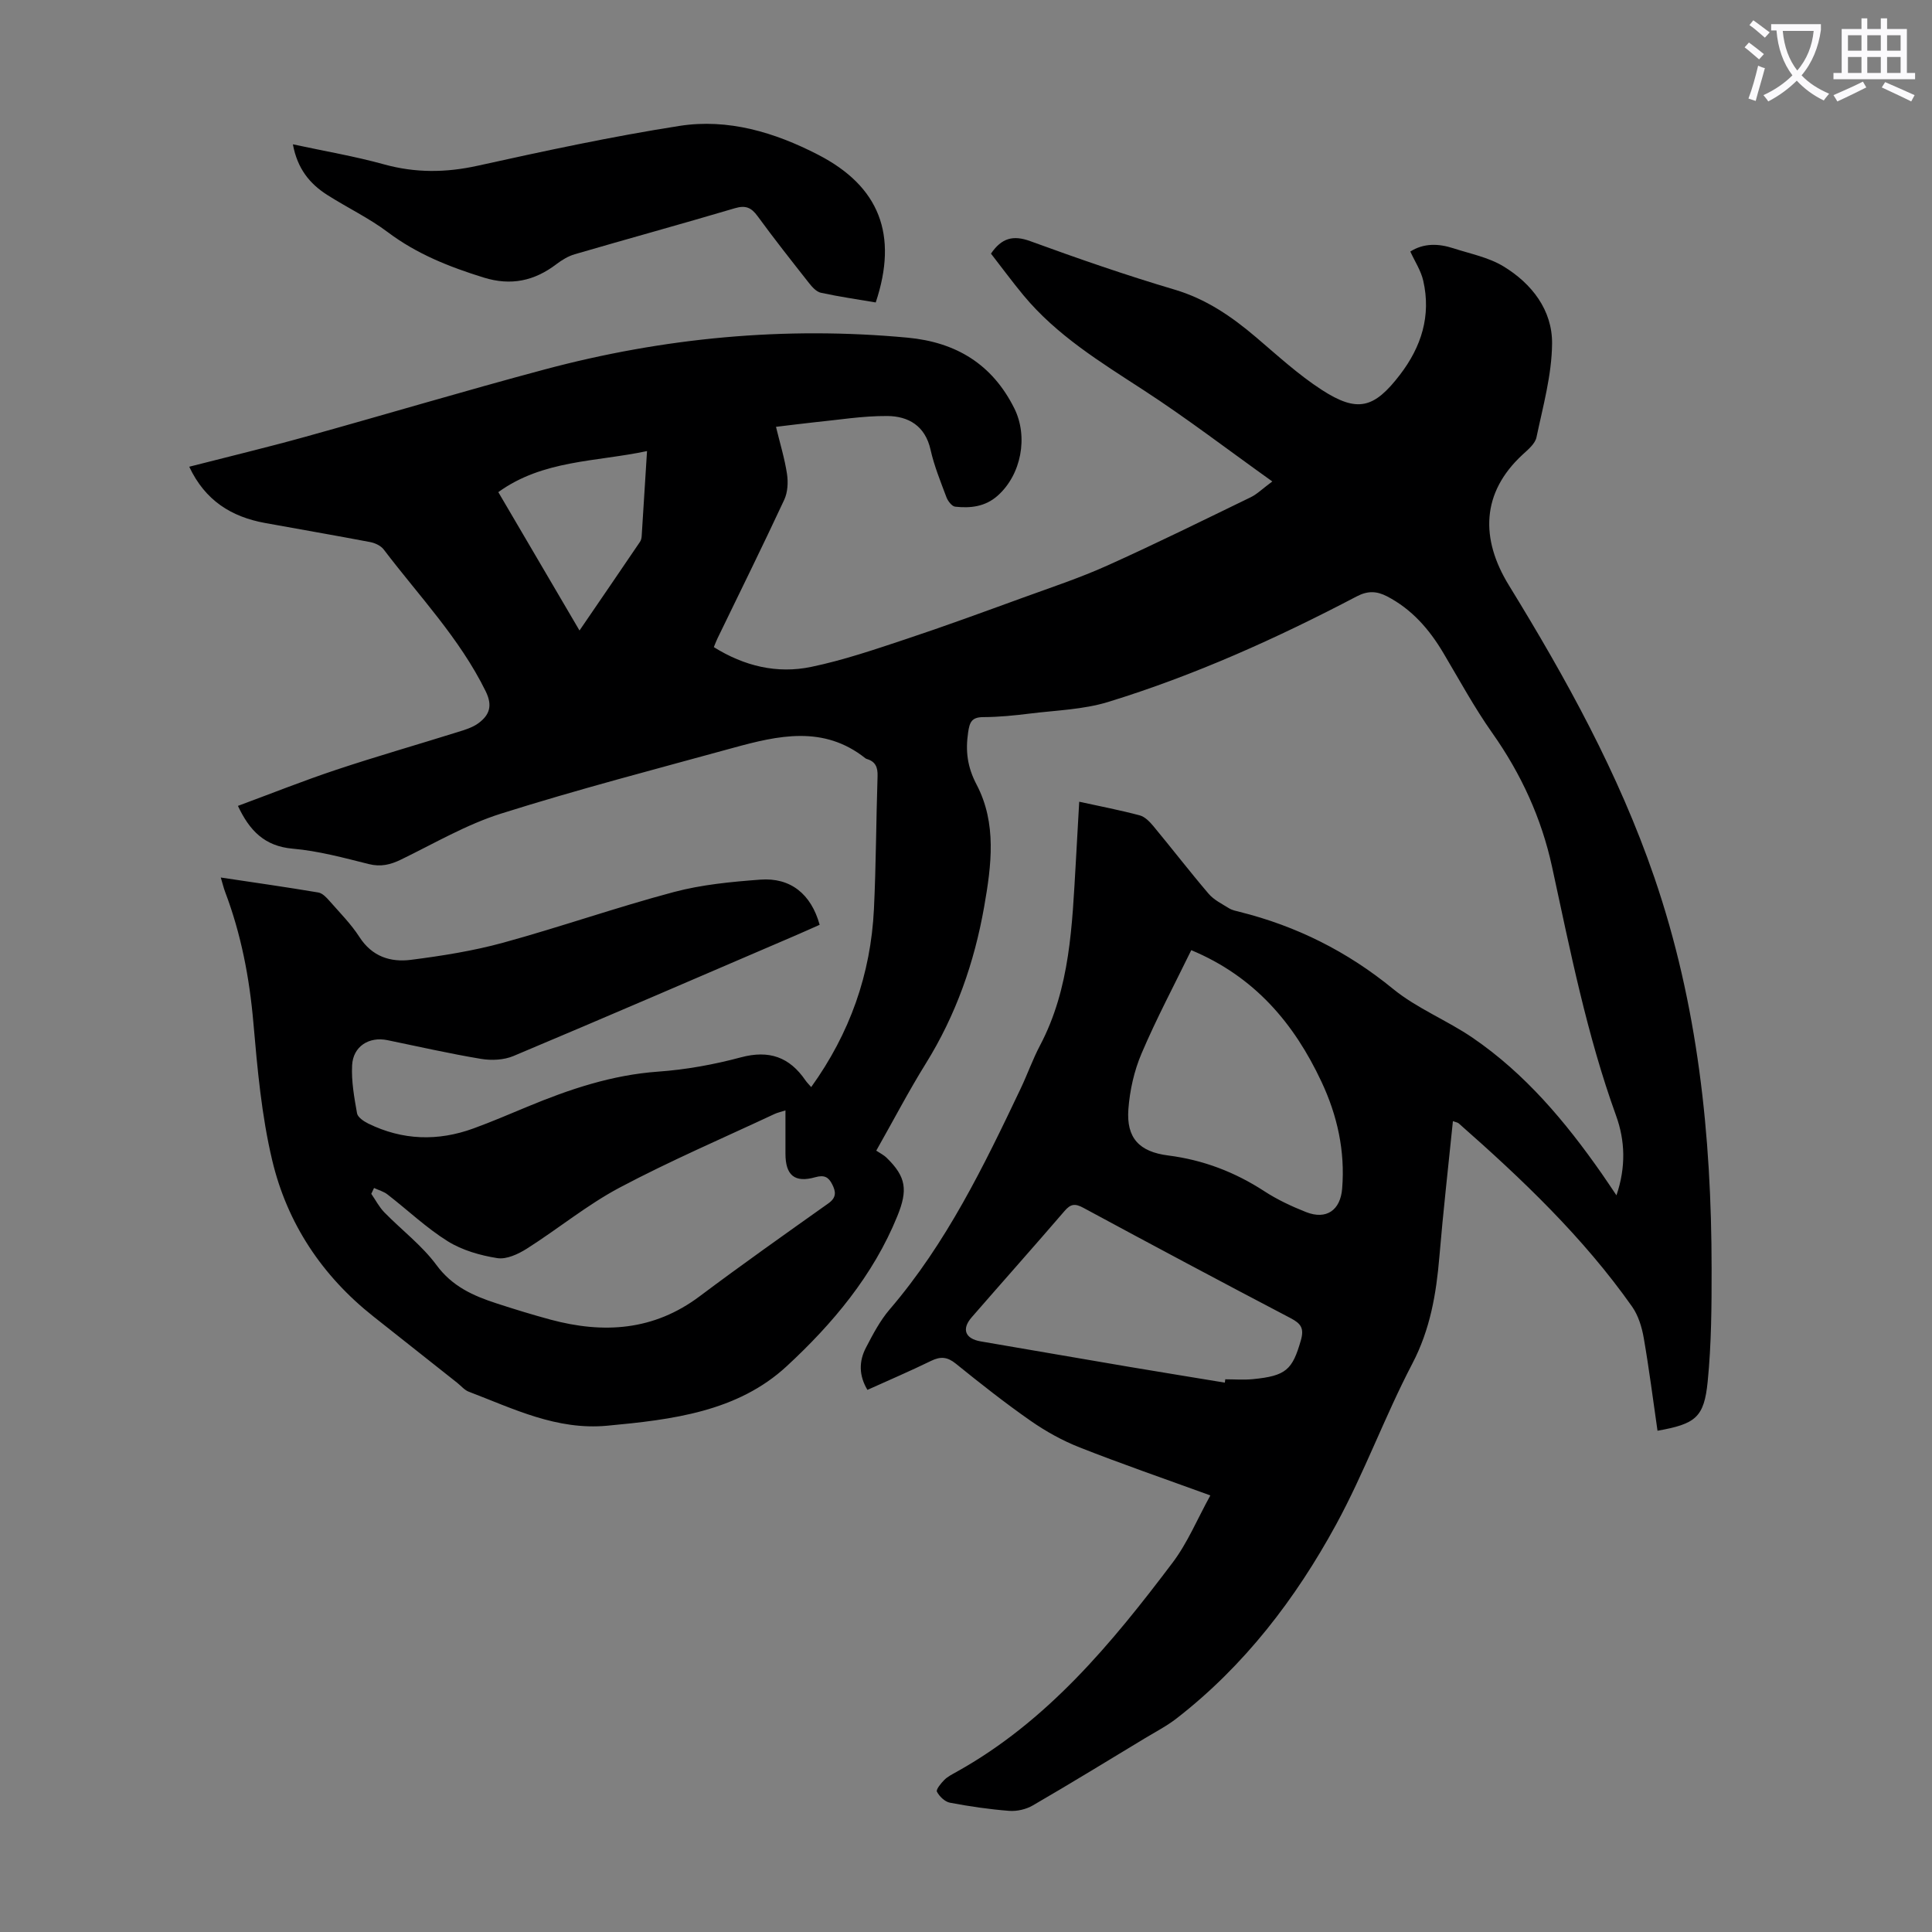 <svg enable-background="new 0 0 400 400" viewBox="0 0 400 400" xmlns="http://www.w3.org/2000/svg"><rect x="0" y="0" width="400" height="400" fill="#808080" stroke="none"/><path d="m362.1 8.8c1.1.8 2.1 1.6 3.1 2.4l-1 1.1c-1.3-1.1-2.3-2-3-2.5zm1.9 4.8c.5.2.9.4 1.4.5-.6 2.3-1.3 4.5-1.9 6.8l-1.5-.5c.8-2.1 1.4-4.3 2-6.8zm-1-9.4c1.3.9 2.4 1.8 3.4 2.5l-1 1.1c-1.4-1.2-2.4-2.1-3.2-2.6zm3.7 2.2v-1.4h10.3v1.2c-.5 3.6-1.8 6.8-4 9.4 1.5 1.6 3.4 2.8 5.7 3.8-.3.4-.7.8-1.1 1.4-2.3-1.1-4.1-2.5-5.6-4.1-1.6 1.6-3.6 3.1-5.9 4.3-.3-.5-.7-.9-1-1.3 2.4-1.1 4.4-2.5 6-4.1-1.9-2.5-3-5.6-3.3-9.3h-1.1zm8.8 0h-6.4c.3 3.3 1.3 6 3 8.2 2-2.3 3.1-5.1 3.4-8.2z" fill="#fbfafc"/><path d="m385.3 3.8h1.3v2.2h2.8v-2.2h1.3v2.2h4.1v9.1h1.7v1.3h-16.9v-1.3h1.7v-9.1h4.1v-2.2zm.4 13.1.7 1.2c-1.8.9-3.8 1.9-6 2.9-.2-.4-.5-.8-.8-1.3 2.3-1 4.3-1.9 6.1-2.8zm-3.1-6.4h2.8v-3.2h-2.8zm0 4.6h2.8v-3.3h-2.8zm4-4.6h2.8v-3.2h-2.8zm0 4.6h2.8v-3.3h-2.8zm3.7 1.9c2.1.9 4.1 1.8 6.1 2.7l-.7 1.3c-2.2-1.1-4.2-2-6.1-2.9zm3.2-9.7h-2.8v3.2h2.8zm-2.8 7.8h2.8v-3.3h-2.8z" fill="#fbfafc"/><g fill="#000001"><path d="m160.66 88.37c.84 3.47 1.8 6.58 2.28 9.76.26 1.73.15 3.79-.57 5.34-4.48 9.62-9.19 19.14-13.82 28.7-.24.49-.43 1.01-.76 1.81 6.29 3.93 13.09 5.57 20.17 4.09 6.64-1.38 13.12-3.59 19.58-5.74 8.14-2.7 16.19-5.66 24.25-8.59 5.86-2.13 11.81-4.1 17.49-6.66 9.99-4.49 19.81-9.35 29.67-14.13 1.3-.63 2.38-1.72 4.47-3.27-9.33-6.66-17.75-13.12-26.63-18.89-8.93-5.81-18-11.34-24.9-19.66-2.35-2.83-4.52-5.8-6.72-8.62 2.2-3.22 4.57-3.89 8.14-2.58 9.87 3.6 19.81 7.05 29.87 10.03 6.55 1.94 11.83 5.58 16.89 9.88 4.42 3.76 8.74 7.74 13.59 10.88 7.4 4.79 10.84 3.83 16.17-3.11 4.46-5.81 6.49-12.23 4.84-19.48-.47-2.08-1.73-3.98-2.68-6.05 2.79-1.77 5.84-1.67 8.9-.68 3.51 1.14 7.29 1.87 10.37 3.74 5.88 3.56 10.15 9.07 10.08 16.01-.06 6.48-1.88 12.97-3.23 19.39-.28 1.34-1.74 2.54-2.87 3.58-8.58 7.92-8.74 17.45-2.85 27.04 11.85 19.3 22.73 38.96 30.12 60.49 9.02 26.29 11.84 53.4 11.86 80.95.01 7.81-.04 15.66-.81 23.41-.74 7.5-2.53 8.8-10.39 10.21-.93-6.41-1.74-12.84-2.85-19.21-.39-2.24-1.12-4.64-2.4-6.47-10.13-14.37-22.77-26.4-35.9-37.95-.22-.2-.58-.23-1.21-.47-.96 9.45-2.02 18.74-2.8 28.05-.65 7.72-1.9 15.08-5.61 22.17-5.68 10.87-9.9 22.51-15.76 33.27-8.4 15.42-19.01 29.28-33.04 40.17-2.01 1.56-4.32 2.76-6.51 4.08-7.73 4.67-15.44 9.4-23.25 13.93-1.39.81-3.28 1.25-4.88 1.13-4.12-.32-8.23-.92-12.29-1.69-1.04-.2-2.18-1.29-2.69-2.28-.23-.44.84-1.75 1.54-2.45.7-.69 1.64-1.16 2.52-1.65 18.78-10.45 32.1-26.58 44.74-43.33 3.09-4.09 5.1-9 7.81-13.91-9.68-3.52-18.44-6.54-27.04-9.93-3.58-1.41-7.04-3.33-10.19-5.53-5.32-3.71-10.42-7.74-15.47-11.82-1.75-1.42-3.16-1.53-5.11-.58-4.3 2.1-8.7 3.98-13.19 6.01-1.79-3-1.77-5.93-.31-8.73 1.44-2.77 2.93-5.62 4.94-7.96 11.72-13.67 19.48-29.67 27.12-45.74 1.39-2.93 2.47-6.01 3.98-8.87 6.27-11.88 6.65-24.89 7.41-37.84.24-4.11.46-8.23.71-12.63 4.32.94 8.46 1.74 12.52 2.82 1.06.28 2.05 1.29 2.8 2.19 3.86 4.65 7.55 9.45 11.47 14.04 1.09 1.28 2.75 2.09 4.23 3.01.65.4 1.46.56 2.22.75 11.76 2.94 22.25 8.19 31.71 15.92 4.96 4.06 11.2 6.51 16.53 10.16 10.87 7.43 19.2 17.37 26.68 28.07.95 1.35 1.85 2.74 3.07 4.53 1.99-5.87 1.79-11.32-.07-16.47-6.07-16.78-9.5-34.2-13.27-51.57-2.17-10-6.39-19.22-12.36-27.67-3.73-5.28-6.83-11.01-10.14-16.58-2.91-4.9-6.51-9.05-11.67-11.73-2.17-1.12-4.02-1.16-6.27.02-16.55 8.68-33.57 16.35-51.45 21.85-5.15 1.58-10.75 1.73-16.16 2.4-3.22.4-6.46.73-9.7.74-2.39.01-2.83 1.03-3.14 3.16-.57 3.87-.17 7.15 1.75 10.81 4.21 8.02 3.08 16.7 1.57 25.29-2.04 11.58-5.85 22.43-12.08 32.46-3.53 5.68-6.63 11.63-10.26 18.04.71.48 1.54.88 2.16 1.49 4.07 3.96 4.38 6.7 2.21 12.05-5 12.32-13.43 22.32-22.9 31.08-10.21 9.45-23.76 11.08-37.19 12.33-10.48.97-19.39-3.52-28.64-7.04-.9-.34-1.59-1.2-2.38-1.83-5.79-4.58-11.58-9.16-17.36-13.74-10.63-8.41-17.86-19.28-20.96-32.33-2.21-9.29-3.07-18.95-3.9-28.49-.81-9.33-2.54-18.35-5.85-27.09-.31-.81-.5-1.66-.9-2.98 7 1.05 13.61 1.99 20.19 3.1.85.14 1.68 1.02 2.31 1.74 2.14 2.44 4.47 4.78 6.21 7.48 2.61 4.06 6.44 5.27 10.69 4.72 6.4-.82 12.84-1.84 19.05-3.54 11.85-3.25 23.47-7.33 35.34-10.49 5.78-1.54 11.89-2.12 17.89-2.57 6.29-.48 10.55 2.99 12.31 9.35-1.78.79-3.6 1.61-5.42 2.39-19.31 8.29-38.59 16.63-57.96 24.77-1.99.84-4.55.96-6.72.6-6.5-1.08-12.94-2.55-19.4-3.88-3.8-.78-7.11 1.29-7.3 5.22-.17 3.29.44 6.66 1.02 9.93.15.83 1.4 1.66 2.32 2.12 7.1 3.48 14.41 3.7 21.79 1.01 3.78-1.38 7.48-2.97 11.19-4.51 8.69-3.61 17.5-6.57 27.04-7.25 5.76-.41 11.55-1.46 17.14-2.96 5.84-1.56 10.06-.06 13.36 4.77.31.45.71.83 1.19 1.39 8-11.13 12.34-23.39 12.99-36.87.44-9.16.45-18.34.75-27.51.06-1.82-.42-3.02-2.22-3.55-.11-.03-.21-.08-.3-.15-8.65-6.88-18.05-4.72-27.4-2.15-16.05 4.41-32.18 8.6-48.04 13.61-7.18 2.26-13.84 6.18-20.67 9.5-2.2 1.07-4.19 1.57-6.69.95-5.2-1.3-10.45-2.73-15.76-3.19-5.85-.51-8.96-3.76-11.35-8.86 6.79-2.51 13.5-5.19 20.34-7.47 8.35-2.78 16.81-5.2 25.21-7.83 1.47-.46 3.05-.93 4.26-1.83 2.25-1.67 2.97-3.57 1.49-6.59-5.4-11-13.83-19.76-21.11-29.36-.6-.79-1.8-1.35-2.81-1.54-7.24-1.38-14.51-2.63-21.76-3.95-6.97-1.27-12.41-4.64-15.7-11.65 8.18-2.1 16.08-3.99 23.9-6.16 16.58-4.6 33.07-9.54 49.69-13.98 24.63-6.58 49.68-8.96 75.14-6.58 10.02.94 17.51 5.47 22.08 14.61 2.94 5.88 1.47 13.75-3.44 18.11-2.58 2.29-5.64 2.62-8.8 2.27-.68-.08-1.5-1.16-1.8-1.95-1.21-3.24-2.54-6.48-3.29-9.84-1.11-4.95-4.57-6.94-8.94-6.98-5.1-.04-10.2.82-15.3 1.32-2.43.26-4.86.58-7.76.92zm-83.22 157.59c-.19.4-.38.8-.57 1.21.89 1.28 1.62 2.72 2.69 3.82 3.58 3.67 7.8 6.85 10.81 10.93 3.25 4.42 7.59 6.35 12.37 7.91 3.71 1.21 7.45 2.36 11.22 3.38 11 2.96 21.39 2.31 30.9-4.83 8.76-6.57 17.71-12.89 26.64-19.23 1.73-1.22 1.57-2.45.78-3.98-.75-1.47-1.62-1.96-3.48-1.44-4.3 1.22-6.18-.42-6.18-4.89 0-2.89 0-5.78 0-8.94-1.02.33-1.66.46-2.24.73-10.72 5.02-21.62 9.7-32.07 15.24-6.75 3.58-12.75 8.54-19.23 12.65-1.79 1.13-4.22 2.27-6.13 1.96-3.53-.56-7.24-1.62-10.25-3.49-4.42-2.76-8.27-6.44-12.42-9.65-.8-.65-1.88-.93-2.84-1.38zm169.2-49.24c-3.56 7.3-7.23 14.2-10.28 21.36-1.54 3.6-2.45 7.65-2.74 11.56-.45 5.97 2.25 8.83 8.25 9.59 7.22.92 13.78 3.42 19.88 7.39 2.69 1.75 5.67 3.15 8.66 4.33 4.22 1.66 7.11-.4 7.47-4.87.63-7.78-1-15.13-4.28-22.11-5.66-12.08-13.84-21.77-26.96-27.25zm6.95 89.54c.03-.23.06-.46.09-.69 1.9 0 3.82.15 5.7-.03 6.9-.67 8.2-1.95 9.95-8.04.72-2.51.01-3.47-2.12-4.59-14.36-7.52-28.66-15.15-42.92-22.85-1.74-.94-2.64-.8-3.9.68-6.35 7.38-12.83 14.65-19.22 22-2.13 2.45-1.34 4.43 1.87 4.98 10.25 1.75 20.49 3.53 30.74 5.27 6.6 1.11 13.21 2.18 19.81 3.27zm-133.61-155.72c4.4-6.44 8.48-12.39 12.53-18.37.24-.35.33-.84.35-1.28.37-5.67.72-11.33 1.1-17.5-10.64 2.26-21.54 1.81-30.79 8.5 5.57 9.49 11.04 18.8 16.81 28.65z"/><path d="m60.64 29.88c6.68 1.44 12.84 2.48 18.83 4.14 6.53 1.81 12.83 1.75 19.44.29 13.85-3.06 27.75-6.05 41.75-8.24 10.09-1.58 19.75 1.33 28.75 5.98 12.66 6.53 16.58 16.55 11.9 30.57-3.75-.64-7.59-1.19-11.36-2.01-.93-.2-1.82-1.2-2.47-2.03-3.6-4.57-7.2-9.13-10.63-13.83-1.3-1.78-2.48-2.3-4.7-1.64-11.03 3.27-22.12 6.31-33.16 9.53-1.34.39-2.64 1.18-3.76 2.03-4.59 3.5-9.43 4.55-15.1 2.79-7.09-2.2-13.82-4.86-19.84-9.39-3.91-2.94-8.41-5.08-12.55-7.72-3.61-2.3-6.17-5.42-7.1-10.47z"/></g></svg>